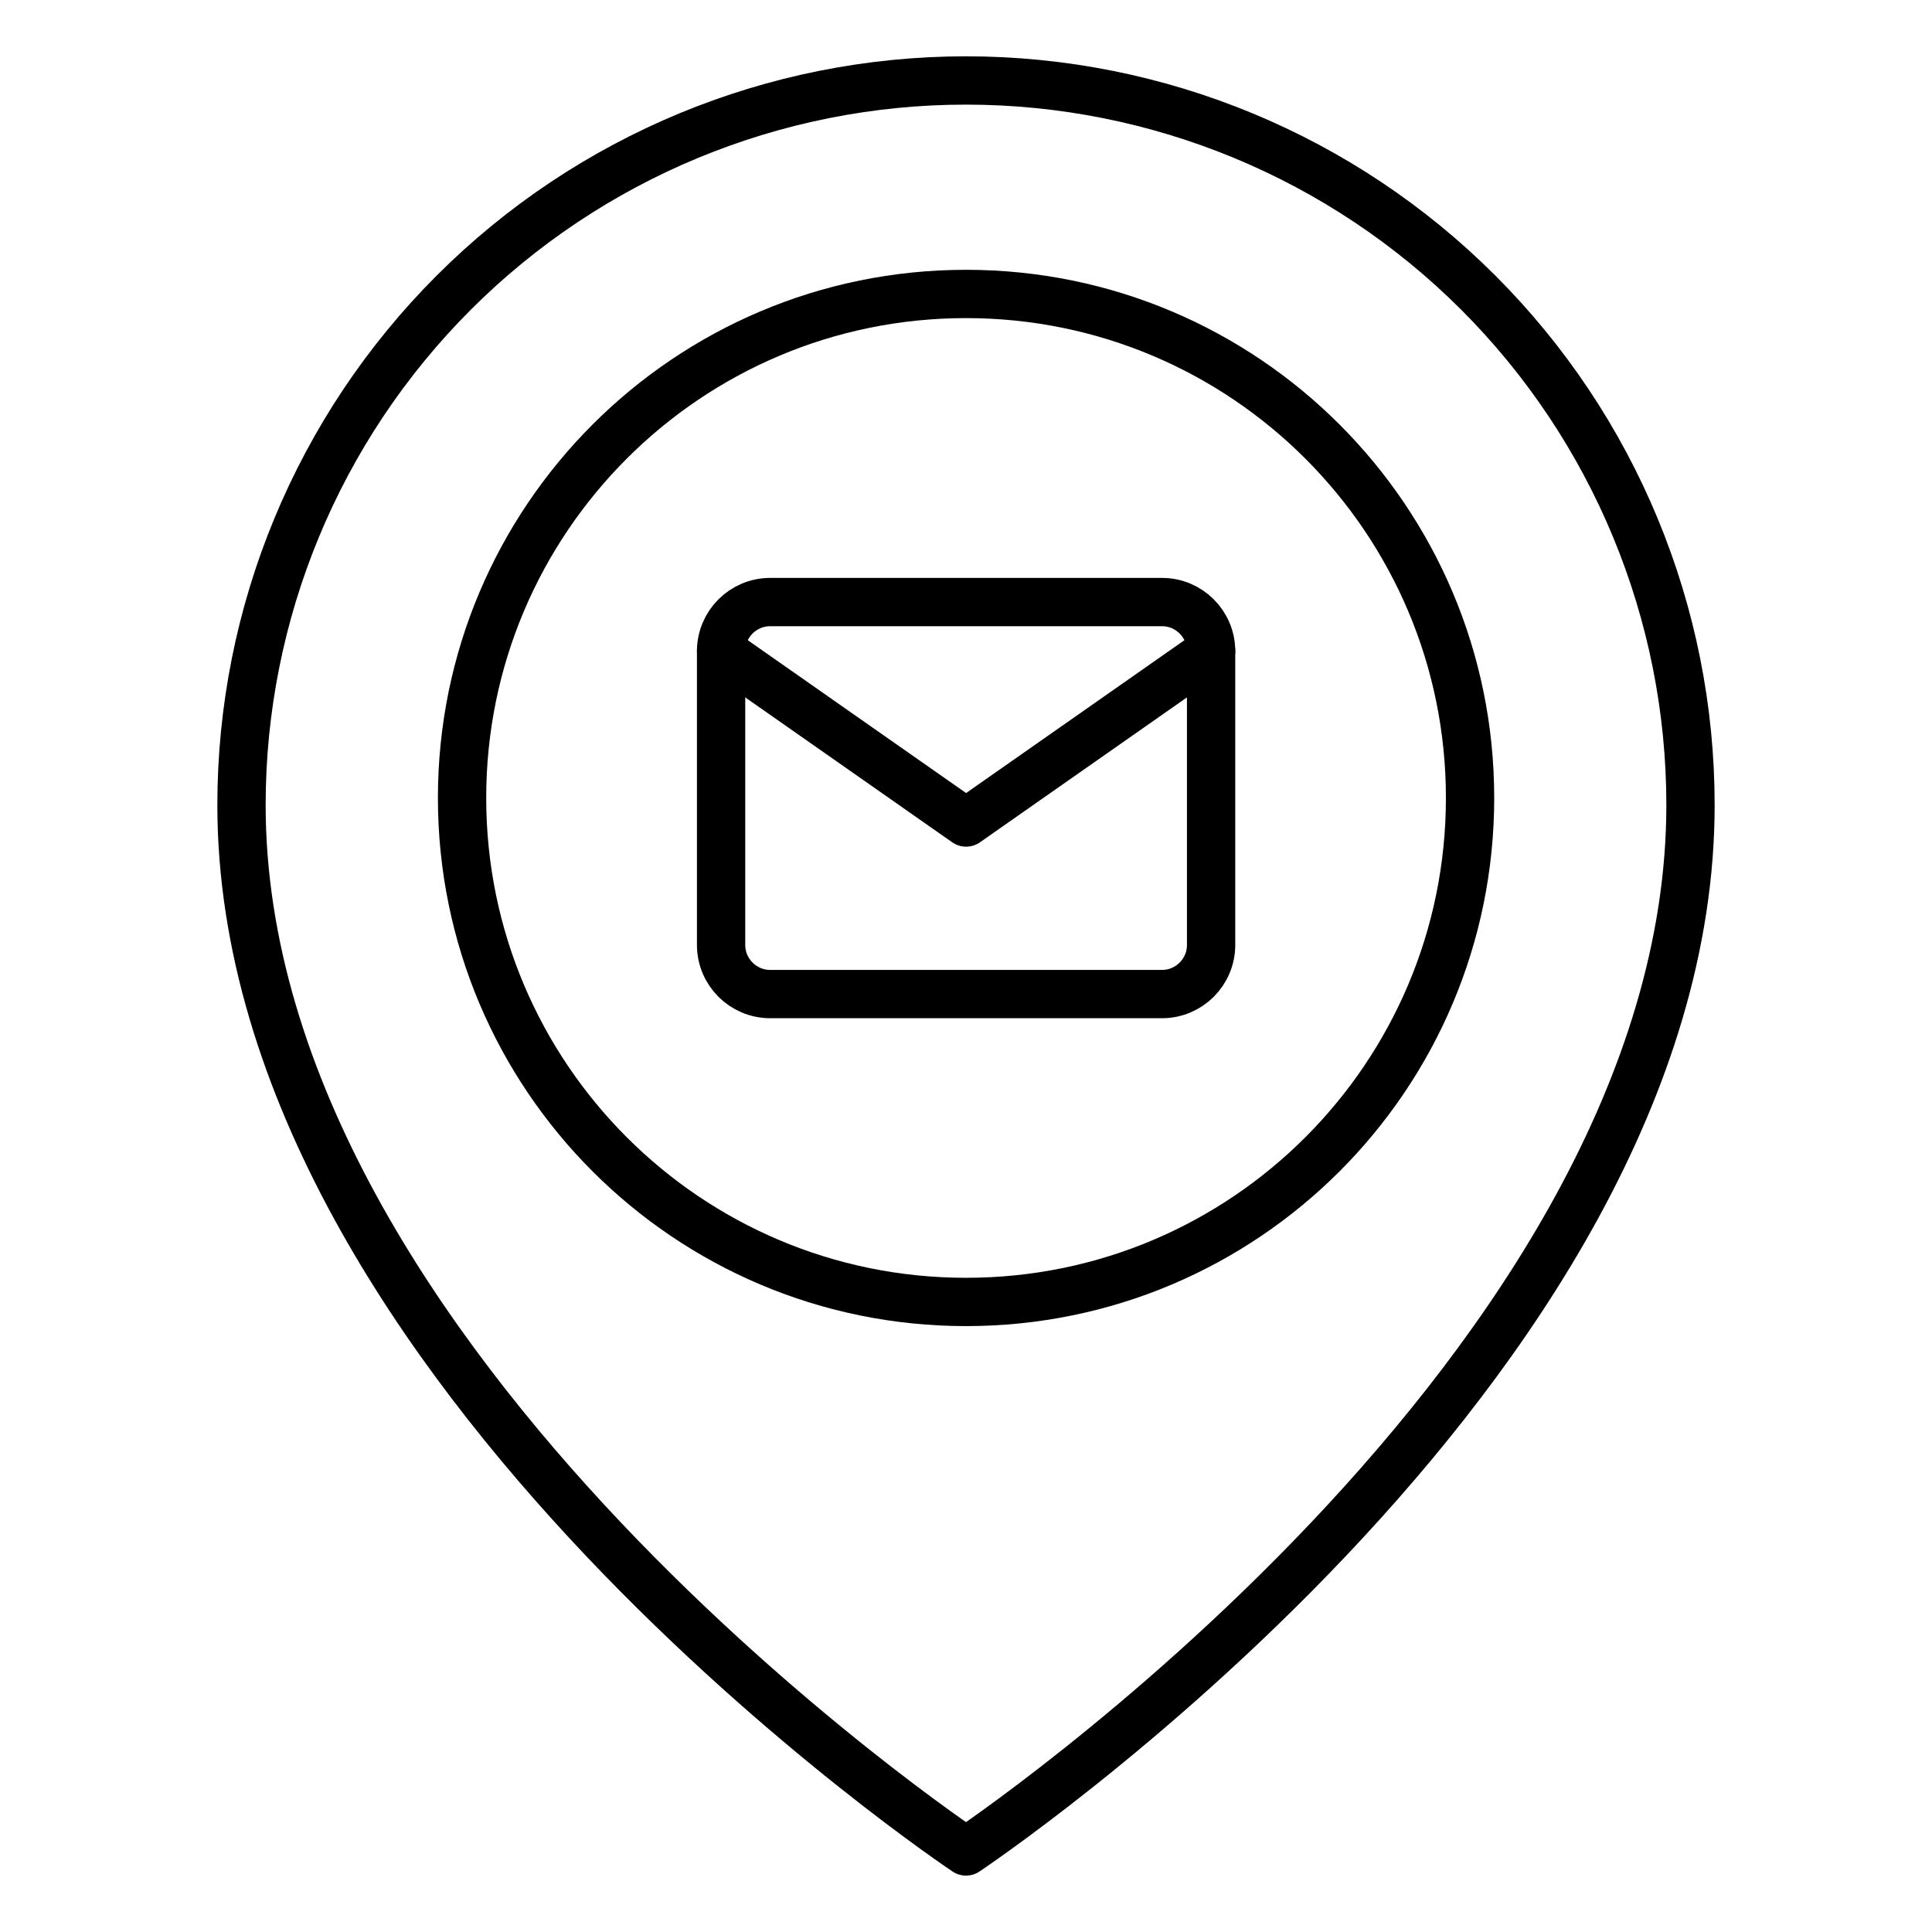 <svg width="80" height="80" viewBox="0 0 80 80" fill="none" xmlns="http://www.w3.org/2000/svg">
<path d="M70 33.332C70 56.665 40 76.665 40 76.665C40 76.665 10 56.665 10 33.332C10 25.375 13.161 17.745 18.787 12.119C24.413 6.493 32.044 3.332 40 3.332C47.956 3.332 55.587 6.493 61.213 12.119C66.839 17.745 70 25.375 70 33.332Z" stroke="black" stroke-width="2" stroke-linecap="round" stroke-linejoin="round"/>
<path d="M40.002 53.911C51.528 53.911 60.872 44.567 60.872 33.041C60.872 21.515 51.528 12.172 40.002 12.172C28.476 12.172 19.133 21.515 19.133 33.041C19.133 44.567 28.476 53.911 40.002 53.911Z" stroke="black" stroke-width="2" stroke-linecap="round" stroke-linejoin="round"/>
<path d="M31.888 24.93H48.12C49.236 24.93 50.149 25.843 50.149 26.959V39.133C50.149 40.248 49.236 41.162 48.12 41.162H31.888C30.772 41.162 29.859 40.248 29.859 39.133V26.959C29.859 25.843 30.772 24.93 31.888 24.93Z" stroke="black" stroke-width="2" stroke-linecap="round" stroke-linejoin="round"/>
<path d="M50.149 26.957L40.004 34.059L29.859 26.957" stroke="black" stroke-width="2" stroke-linecap="round" stroke-linejoin="round"/>
</svg>
